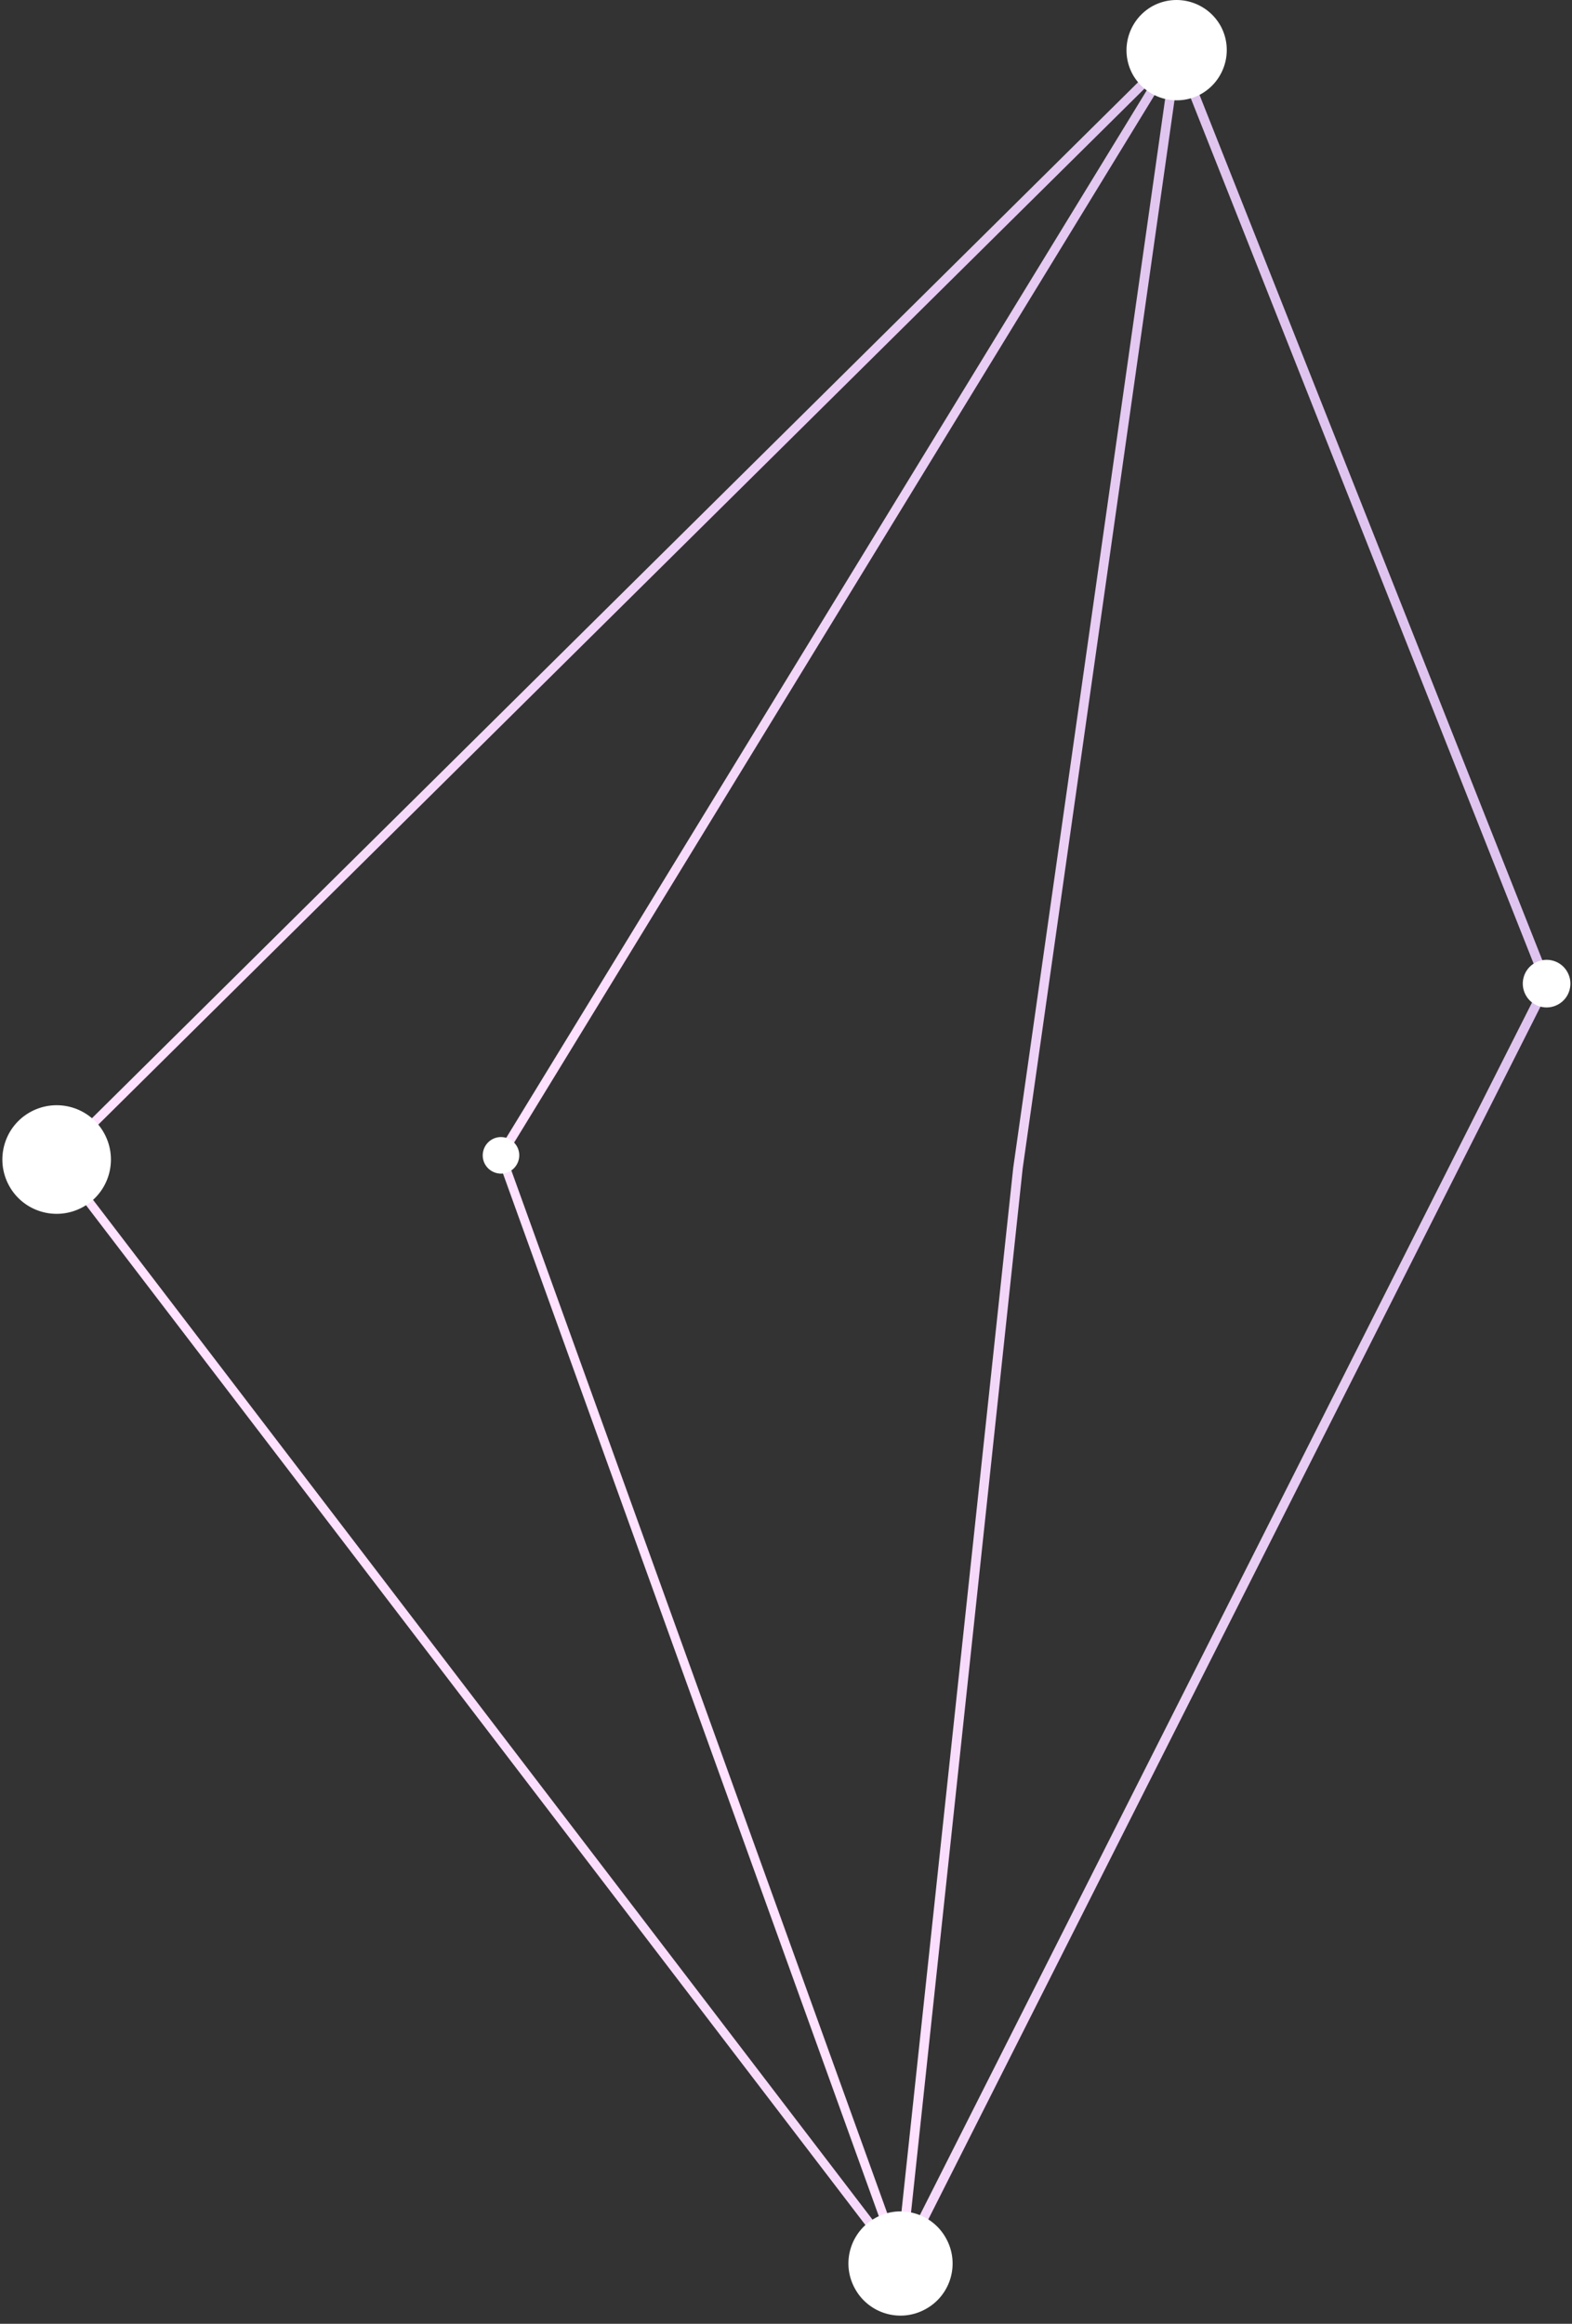 <svg xmlns="http://www.w3.org/2000/svg" width="111" height="164" viewBox="0 0 111 164" fill="none"><rect x="0" y="0" width="111" height="164" fill="#333333" stroke="none"/><g style="mix-blend-mode:overlay"><path d="M63.694 160.055C63.694 160.055 63.648 160.055 63.617 160.07C63.508 160.07 63.4 160.039 63.338 159.946L3.751 82.019C3.658 81.894 3.658 81.708 3.782 81.6L82.874 3.315C82.874 3.315 83.06 3.207 83.169 3.222C83.277 3.238 83.355 3.315 83.401 3.424L109.517 69.31C109.548 69.403 109.548 69.496 109.517 69.574L63.896 159.9C63.896 159.9 63.788 160.039 63.71 160.055H63.694ZM4.419 81.864L63.524 159.155L108.85 69.419L82.967 4.122L4.419 81.864Z" fill="url(#paint0_linear_137_42)"></path><path d="M63.695 160.055C63.695 160.055 63.648 160.055 63.633 160.055C63.477 160.07 63.338 159.993 63.291 159.837L35.081 81.615C35.05 81.522 35.065 81.413 35.112 81.336L82.827 3.346C82.905 3.222 83.076 3.16 83.215 3.206C83.355 3.253 83.448 3.408 83.433 3.548L72.213 82.453L63.943 159.744C63.943 159.868 63.85 159.977 63.726 160.008L63.695 160.055ZM35.733 81.568L63.415 158.317L71.546 82.406L82.548 5.037L35.733 81.568Z" fill="url(#paint1_linear_137_42)"></path><path d="M5.831 85.2C3.969 86.208 1.641 85.525 0.632 83.663C-0.376 81.801 0.307 79.474 2.169 78.465C4.031 77.457 6.358 78.139 7.367 80.001C8.376 81.863 7.693 84.191 5.831 85.2Z" fill="white"></path><path d="M84.782 6.651C83.06 7.582 80.919 6.946 79.972 5.239C79.041 3.517 79.677 1.375 81.384 0.429C83.107 -0.502 85.248 0.134 86.195 1.841C87.126 3.563 86.489 5.705 84.782 6.651Z" fill="white"></path><path d="M110.013 70.893C109.191 71.343 108.167 71.032 107.732 70.225C107.282 69.403 107.593 68.379 108.4 67.945C109.222 67.495 110.246 67.805 110.681 68.612C111.131 69.434 110.82 70.458 110.013 70.893Z" fill="white"></path><path d="M35.996 82.67C35.376 83.012 34.584 82.779 34.243 82.158C33.901 81.537 34.134 80.746 34.755 80.405C35.376 80.063 36.167 80.296 36.508 80.917C36.85 81.537 36.617 82.329 35.996 82.67Z" fill="white"></path><path d="M65.34 162.972C63.555 163.95 61.321 163.282 60.358 161.498C59.381 159.713 60.048 157.479 61.833 156.517C63.617 155.539 65.852 156.207 66.814 157.991C67.791 159.776 67.124 162.01 65.34 162.972Z" fill="white"></path></g><defs><linearGradient id="paint0_linear_137_42" x1="10.756" y1="103.151" x2="109.254" y2="69.255" gradientUnits="userSpaceOnUse"><stop offset="0.04" stop-color="#FFE2FF"></stop><stop offset="0.99" stop-color="#DFC4EF"></stop></linearGradient><linearGradient id="paint1_linear_137_42" x1="38.898" y1="93.466" x2="106.173" y2="70.315" gradientUnits="userSpaceOnUse"><stop offset="0.04" stop-color="#FFE2FF"></stop><stop offset="0.99" stop-color="#DFC4EF"></stop></linearGradient></defs></svg>